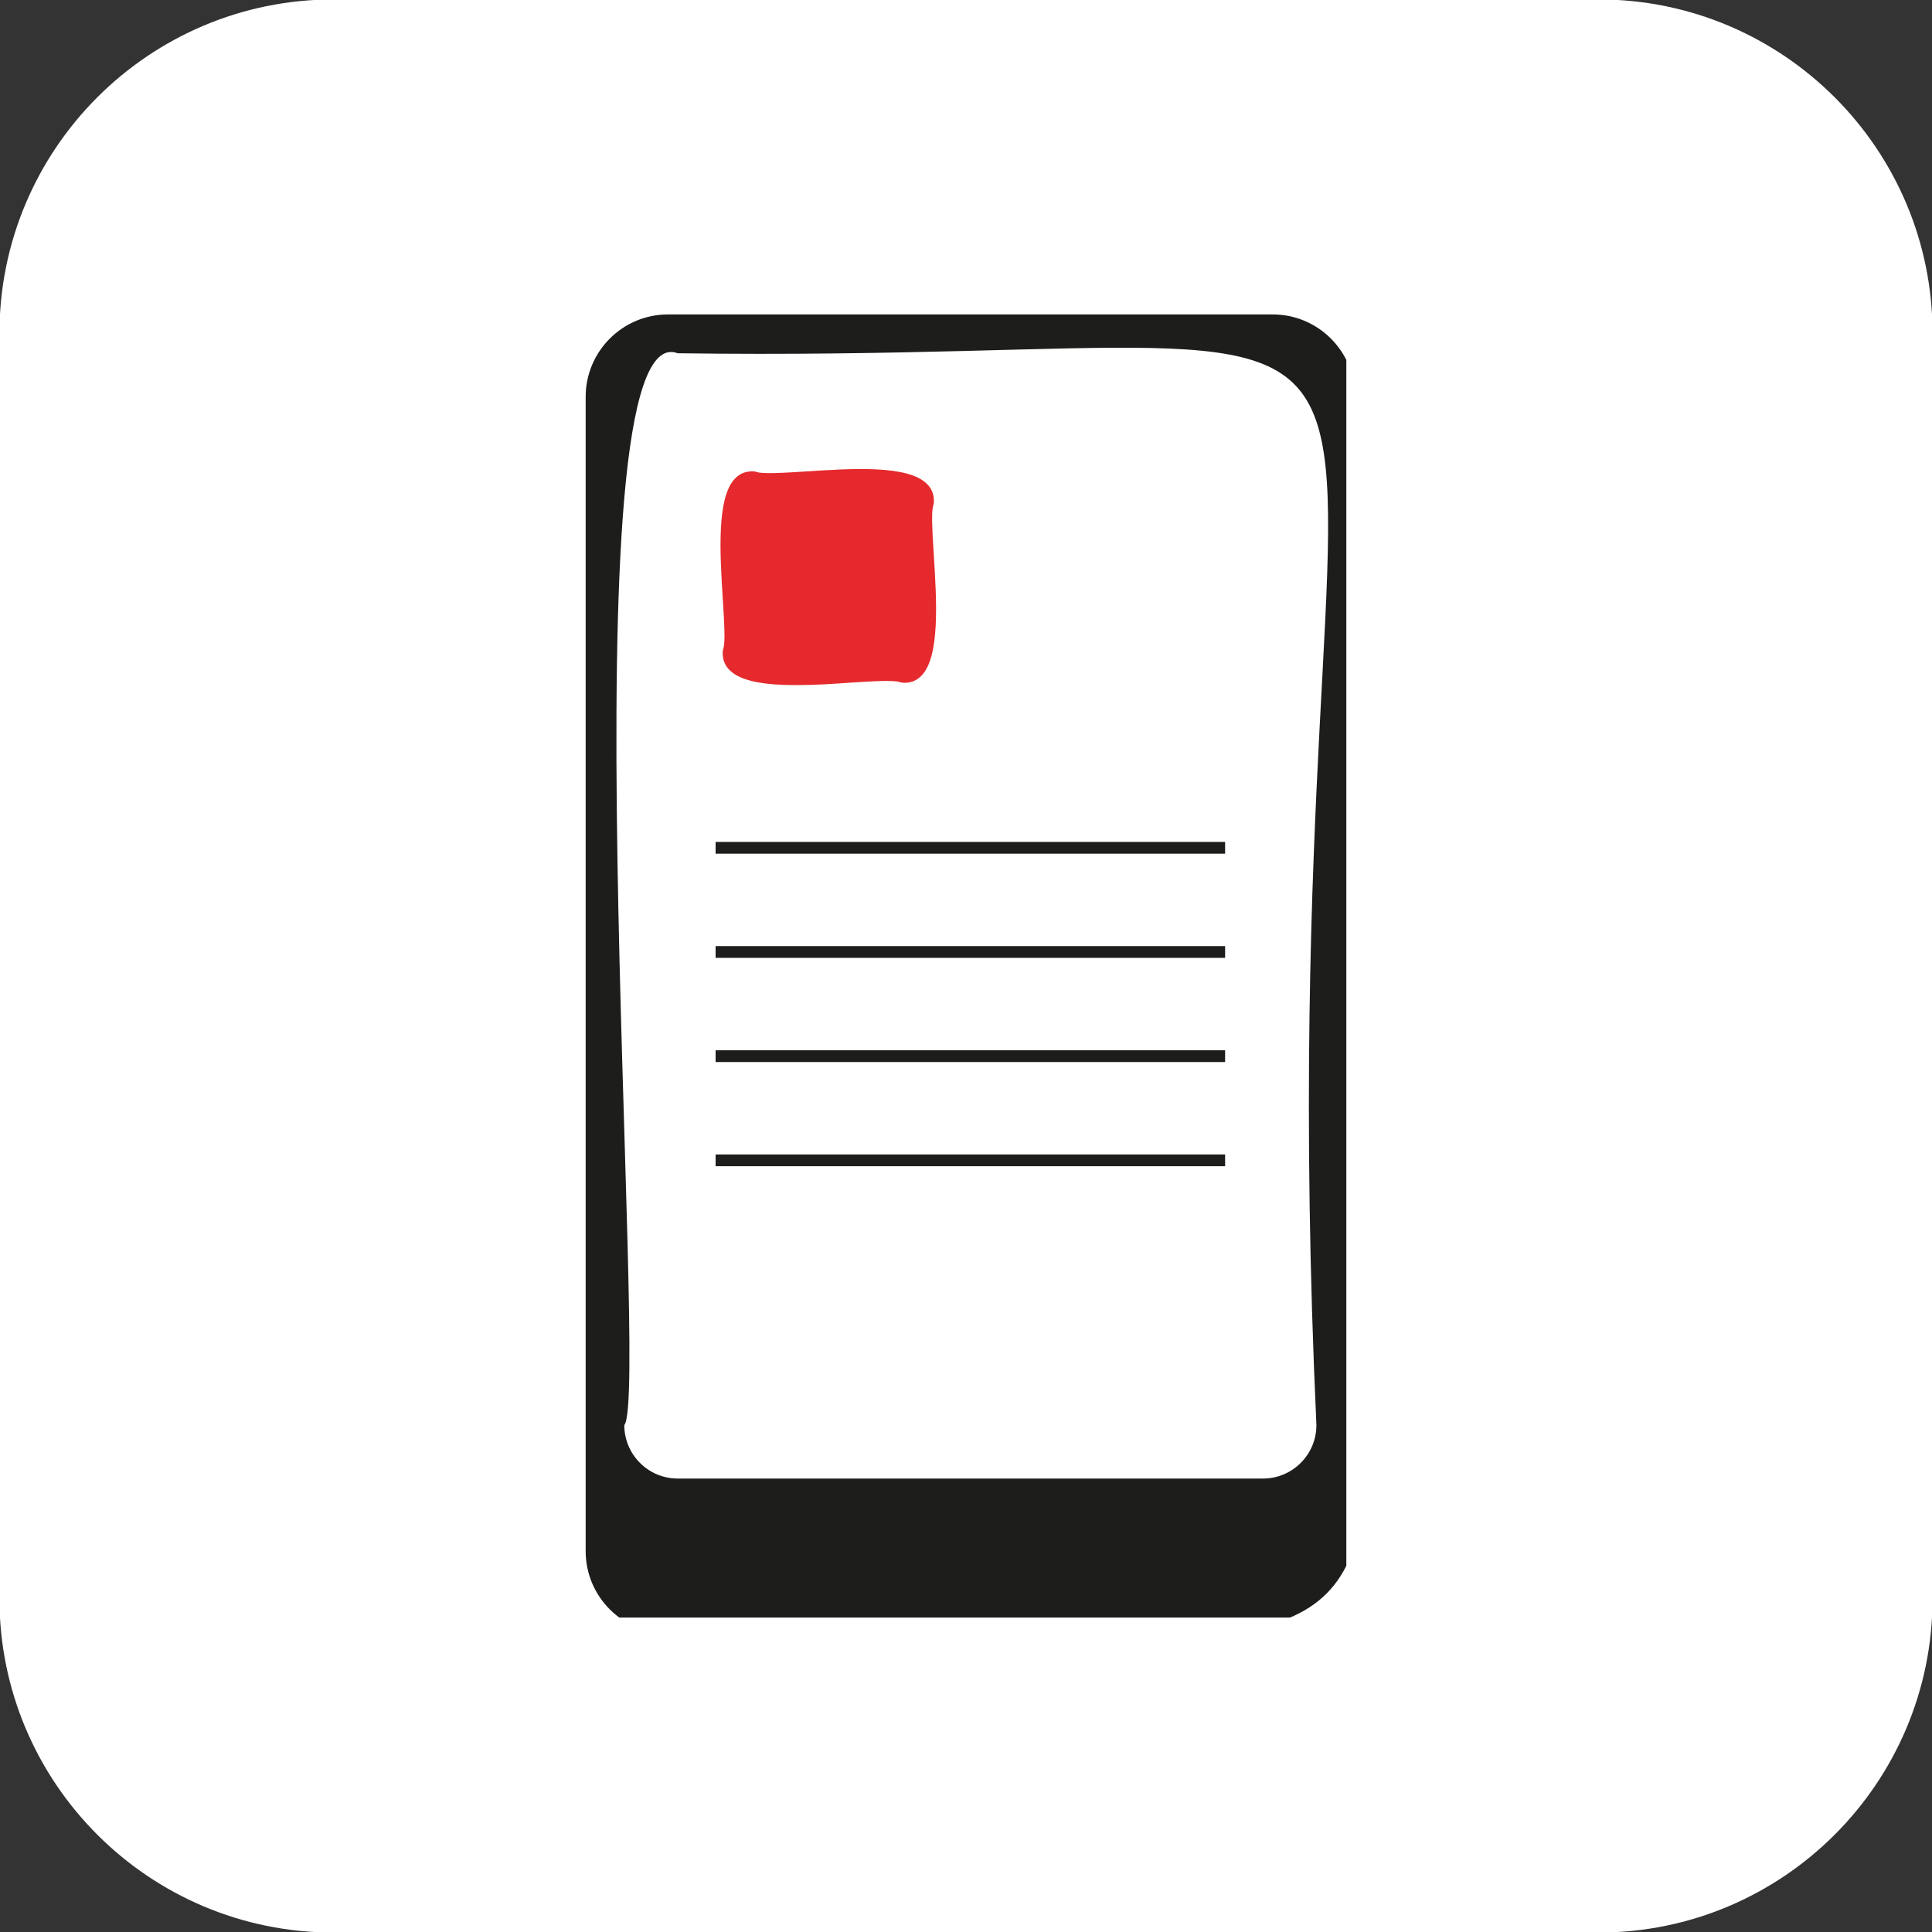 <?xml version="1.0" encoding="UTF-8"?>
<!-- Generator: Adobe Illustrator 26.5.2, SVG Export Plug-In . SVG Version: 6.00 Build 0)  -->
<svg xmlns="http://www.w3.org/2000/svg" xmlns:xlink="http://www.w3.org/1999/xlink" version="1.1" id="Livello_1" x="0px" y="0px" width="102px" height="102px" viewBox="0 0 102 102" xml:space="preserve">
<rect x="0" y="0" width="102" height="102" fill="#333333" stroke="none"/>
<g id="Rettangolo_2123">
	<path fill="#FFFFFF" d="M17.61-0.03h66.78c9.74,0,17.64,7.9,17.64,17.64l0,0v66.78c0,9.74-7.9,17.64-17.64,17.64H17.61   c-9.74,0-17.64-7.9-17.64-17.64l0,0V17.61C-0.03,7.87,7.87-0.03,17.61-0.03z"></path>
</g>
<g>
	<g>
		<defs>
			<rect id="SVGID_1_" x="30.92" y="16.6" width="40.16" height="68.8"></rect>
		</defs>
		<clipPath id="SVGID_00000105396169790129366290000016779248733108169915_">
			<use xlink:href="#SVGID_1_" overflow="visible"></use>
		</clipPath>
		<g clip-path="url(#SVGID_00000105396169790129366290000016779248733108169915_)">
			<path fill="#1D1D1B" d="M35.78,18.65c-6.1-2.3-1.44,54.94-2.82,56.59c0,1.55,1.26,2.82,2.82,2.82c0,0,30.9,0,30.9,0     c1.55,0,2.82-1.26,2.82-2.82C66.43,8.42,83.7,19.31,35.78,18.65z M35.27,16.6h31.92c2.4,0,4.35,1.95,4.35,4.35     c-3.41,74.44,15.54,65.18-36.27,65.29c-2.41,0-4.35-1.95-4.35-4.35V20.95C30.92,18.55,32.87,16.6,35.27,16.6"></path>
		</g>
	</g>
	<g>
		<g>
			<path fill="#E5292C" d="M47.65,35.74c-1.21-0.48-9.42,1.24-9.18-1.34c0.48-1.21-1.24-9.42,1.34-9.18     c1.21,0.48,9.42-1.24,9.19,1.34C48.51,27.77,50.23,35.97,47.65,35.74"></path>
		</g>
		<g>
			<path fill="#E5292C" d="M42.02,36.17c-1.53,0-2.9-0.17-3.51-0.8c-0.27-0.27-0.38-0.61-0.35-1.01l0.02-0.09     c0.13-0.32,0.05-1.5-0.02-2.64c-0.15-2.4-0.34-5.4,0.67-6.39c0.27-0.27,0.61-0.38,1-0.35l0.09,0.02c0.32,0.13,1.5,0.05,2.64-0.02     c2.41-0.16,5.4-0.35,6.39,0.67c0.27,0.27,0.38,0.61,0.35,1.01l-0.02,0.09c-0.13,0.32-0.05,1.5,0.02,2.64     c0.15,2.4,0.34,5.4-0.67,6.39c-0.27,0.27-0.61,0.39-1.01,0.35l-0.09-0.02c-0.32-0.13-1.5-0.05-2.64,0.02     C43.97,36.11,42.97,36.17,42.02,36.17z M38.77,34.46c-0.01,0.19,0.05,0.35,0.18,0.48c0.79,0.81,3.74,0.62,5.9,0.49     c1.51-0.1,2.42-0.15,2.86,0c0.19,0.01,0.35-0.05,0.48-0.18c0.81-0.79,0.62-3.75,0.49-5.9c-0.1-1.51-0.15-2.41,0-2.86     c0.01-0.19-0.05-0.35-0.18-0.48c-0.79-0.81-3.75-0.62-5.91-0.49c-1.51,0.1-2.42,0.15-2.86,0c-0.2-0.01-0.35,0.05-0.48,0.18     c-0.81,0.79-0.62,3.75-0.49,5.9C38.87,33.12,38.92,34.02,38.77,34.46z"></path>
		</g>
	</g>
	<g>
		<path fill="#1D1D1B" d="M64.68,61.57h-26.9v-0.62h26.9V61.57z M64.68,56.07h-26.9v-0.62h26.9V56.07z M64.68,50.57h-26.9v-0.62    h26.9V50.57z M64.68,45.07h-26.9v-0.62h26.9V45.07z"></path>
	</g>
</g>
</svg>
